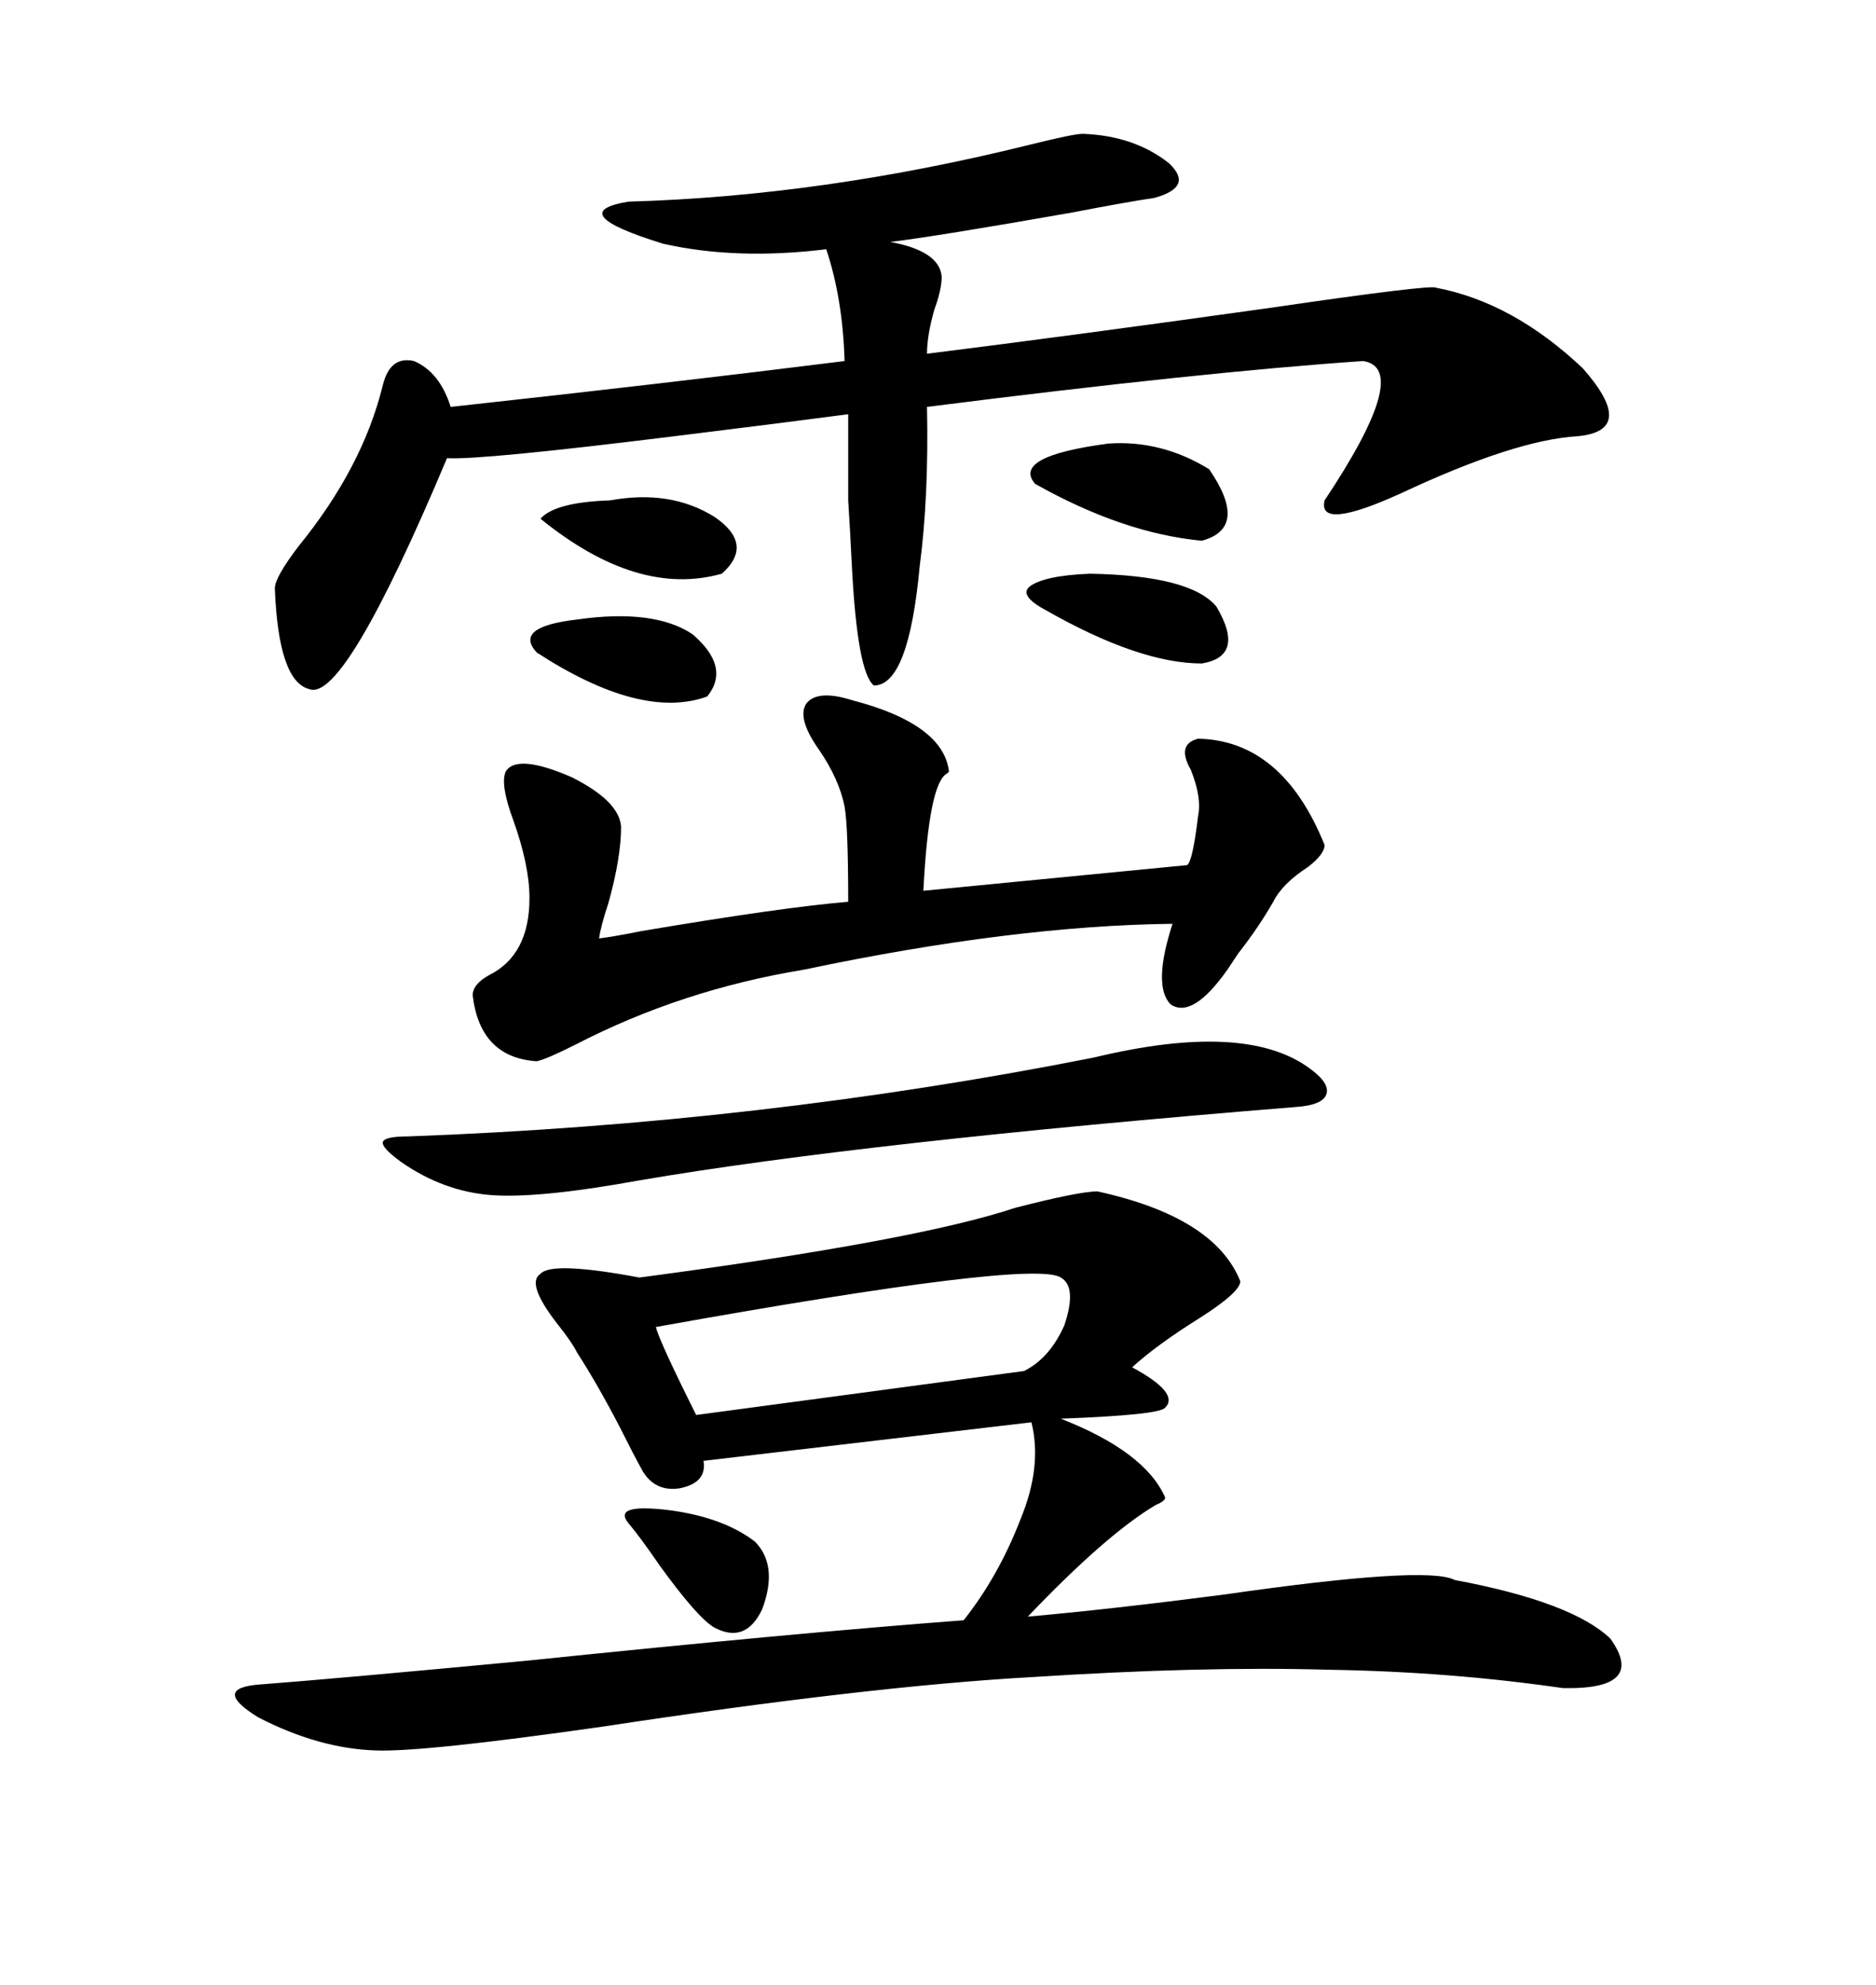 <svg xmlns="http://www.w3.org/2000/svg" xmlns:xlink="http://www.w3.org/1999/xlink" width="300" height="317.285"><path d="M175.49 190.43L175.49 190.43Q194.24 194.53 198.34 204.79L198.34 204.79Q198.34 206.54 191.89 210.64L191.89 210.64Q184.86 215.04 181.05 218.55L181.05 218.55Q188.67 222.66 186.33 225L186.33 225Q185.45 226.17 169.63 226.76L169.63 226.76Q183.11 232.03 186.33 239.36L186.33 239.36Q186.33 239.94 184.86 240.53L184.86 240.53Q176.95 245.21 164.36 258.40L164.36 258.40Q177.54 257.23 195.70 254.88L195.70 254.88Q228.22 250.20 232.62 252.54L232.62 252.54Q251.37 256.05 257.52 261.91L257.52 261.91Q263.38 270.12 249.90 269.82L249.90 269.82Q231.74 267.19 212.40 266.89L212.40 266.89Q192.19 266.31 164.94 268.07L164.94 268.07Q138.87 269.53 96.39 275.98L96.39 275.98Q67.68 280.08 60.06 279.79L60.06 279.79Q50.98 279.49 41.31 274.51L41.31 274.51Q33.69 269.82 41.60 269.24L41.60 269.24Q53.32 268.36 84.38 265.43L84.38 265.43Q126.86 261.04 154.10 258.98L154.10 258.98Q159.67 251.95 163.18 242.87L163.18 242.87Q166.70 234.38 164.94 227.34L164.94 227.34L112.50 233.50Q113.09 237.01 108.69 237.89L108.69 237.89Q104.88 238.48 102.83 235.25L102.83 235.25Q101.37 232.62 99.02 227.93L99.02 227.93Q95.51 221.19 92.29 216.21L92.29 216.21Q91.41 214.45 89.06 211.52L89.06 211.52Q84.08 205.08 86.43 203.61L86.43 203.61Q88.18 201.56 102.25 204.20L102.25 204.20Q146.48 198.34 162.30 193.07L162.30 193.07Q172.56 190.43 175.49 190.43ZM173.14 21.39L173.14 21.39Q181.35 21.68 186.91 26.07L186.91 26.07Q191.02 29.88 184.57 31.64L184.57 31.64Q180.47 32.23 171.39 33.98L171.39 33.98Q149.71 37.79 142.38 38.67L142.38 38.67Q150.29 40.14 150.59 44.24L150.59 44.24Q150.59 46.29 149.41 49.51L149.41 49.51Q148.24 53.61 148.24 56.54L148.24 56.54Q171.68 53.61 203.03 49.22L203.03 49.22Q229.10 45.41 229.69 46.00L229.69 46.00Q241.99 48.34 253.13 58.89L253.13 58.89Q261.91 68.85 252.25 69.73L252.25 69.73Q242.29 70.31 224.12 78.81L224.12 78.81Q210.64 84.96 211.82 79.98L211.82 79.98Q225.88 58.89 217.97 57.71L217.97 57.71Q192.19 59.47 148.24 65.04L148.24 65.04Q148.54 79.39 147.07 90.53L147.07 90.53Q145.31 109.57 139.75 109.57L139.75 109.57Q137.11 107.52 136.23 90.53L136.23 90.53Q135.94 84.67 135.64 79.98L135.64 79.98Q135.64 76.46 135.64 66.21L135.64 66.21Q124.51 67.68 107.81 69.73L107.81 69.73Q77.05 73.54 71.48 73.24L71.48 73.24Q55.08 112.21 49.51 110.16L49.51 110.16Q44.53 108.98 43.95 94.04L43.95 94.04Q43.95 92.29 47.75 87.30L47.75 87.30Q58.01 74.71 61.23 61.52L61.23 61.52Q62.40 56.84 66.21 57.71L66.21 57.71Q70.31 59.47 72.07 65.04L72.07 65.04Q106.93 61.23 135.06 57.71L135.06 57.71Q134.77 47.75 132.13 39.84L132.13 39.84Q117.77 41.60 106.05 38.96L106.05 38.96Q89.94 33.98 100.49 32.23L100.49 32.23Q131.54 31.35 164.65 23.14L164.65 23.14Q171.68 21.39 173.14 21.39ZM136.23 111.91L136.23 111.91Q150.88 115.72 151.76 123.34L151.76 123.34Q151.76 123.34 151.46 123.63L151.46 123.63Q148.54 125.10 147.66 142.38L147.66 142.38L189.84 138.28Q190.72 137.70 191.60 130.37L191.60 130.37Q192.19 127.44 190.43 123.05L190.43 123.05Q188.09 118.95 191.60 118.07L191.60 118.07Q205.08 118.36 211.82 135.06L211.82 135.06Q211.82 136.52 209.18 138.57L209.18 138.57Q205.08 141.21 203.61 144.14L203.61 144.14Q201.27 148.24 198.05 152.34L198.05 152.34Q196.88 154.10 196.29 154.98L196.29 154.98Q190.72 162.89 187.21 160.55L187.21 160.55Q184.28 157.62 187.50 147.66L187.50 147.66Q162.01 147.95 128.61 154.98L128.61 154.98Q108.98 158.20 91.99 166.99L91.99 166.99Q87.30 169.34 85.84 169.63L85.84 169.63Q76.76 169.04 75.59 159.08L75.59 159.08Q75.59 157.32 78.22 155.86L78.22 155.86Q84.67 152.64 84.67 143.55L84.67 143.55Q84.67 138.28 82.03 130.96L82.03 130.96Q79.98 125.39 80.86 123.34L80.86 123.34Q82.62 120.41 91.41 124.22L91.41 124.22Q99.02 128.03 99.32 132.13L99.32 132.13Q99.32 137.11 97.27 144.43L97.27 144.43Q96.09 147.95 95.80 150L95.80 150Q98.14 149.71 102.54 148.83L102.54 148.83Q125.10 145.02 135.64 144.14L135.64 144.14Q135.64 132.13 135.06 128.91L135.06 128.91Q134.18 124.51 130.96 119.82L130.96 119.82Q127.44 114.84 128.91 112.50L128.91 112.50Q130.66 110.16 136.23 111.91ZM174.90 169.04L174.90 169.04Q199.22 163.18 209.47 170.80L209.47 170.80Q212.70 173.14 212.11 174.90L212.11 174.90Q211.52 176.66 207.13 176.95L207.13 176.95Q138.28 182.52 102.25 188.67L102.25 188.67Q86.13 191.60 78.52 191.02L78.52 191.02Q70.90 190.43 64.16 185.74L64.16 185.74Q60.94 183.40 61.23 182.52L61.23 182.52Q61.52 181.64 65.33 181.64L65.33 181.64Q121.58 179.59 174.90 169.04ZM169.63 204.20L169.63 204.20Q165.23 201.27 104.88 212.11L104.88 212.11Q105.47 214.45 111.33 226.17L111.33 226.17L163.77 219.14Q167.87 217.09 170.21 211.82L170.21 211.82Q172.27 205.66 169.63 204.20ZM177.25 70.90L177.25 70.90Q185.74 70.31 193.36 75L193.36 75Q199.80 84.38 192.19 86.43L192.19 86.43Q179.59 85.25 165.53 77.34L165.53 77.34Q161.72 72.95 177.25 70.90ZM92.29 99.02L92.29 99.02Q104.59 97.27 110.74 101.37L110.74 101.37Q116.89 106.64 113.09 111.33L113.09 111.33Q102.54 115.14 85.84 104.30L85.84 104.30Q82.03 100.20 92.29 99.02ZM174.32 91.70L174.32 91.70Q190.43 91.99 194.53 96.97L194.53 96.97Q199.22 104.88 192.19 106.05L192.19 106.05Q182.23 106.05 167.29 97.56L167.29 97.56Q162.89 95.21 164.65 93.75L164.65 93.75Q166.99 91.99 174.32 91.70ZM97.56 79.98L97.56 79.98Q107.23 78.22 114.26 82.62L114.26 82.62Q120.70 87.01 115.43 91.70L115.43 91.70Q101.95 95.51 86.43 82.91L86.43 82.91Q88.77 80.27 97.56 79.98ZM100.49 243.46L100.49 243.46Q97.85 240.23 107.23 241.41L107.23 241.41Q115.72 242.58 120.70 246.39L120.70 246.39Q124.51 250.20 121.88 257.23L121.88 257.23Q119.24 262.79 114.26 260.16L114.26 260.16Q111.62 258.69 105.47 250.20L105.47 250.20Q102.25 245.51 100.49 243.46Z"/></svg>